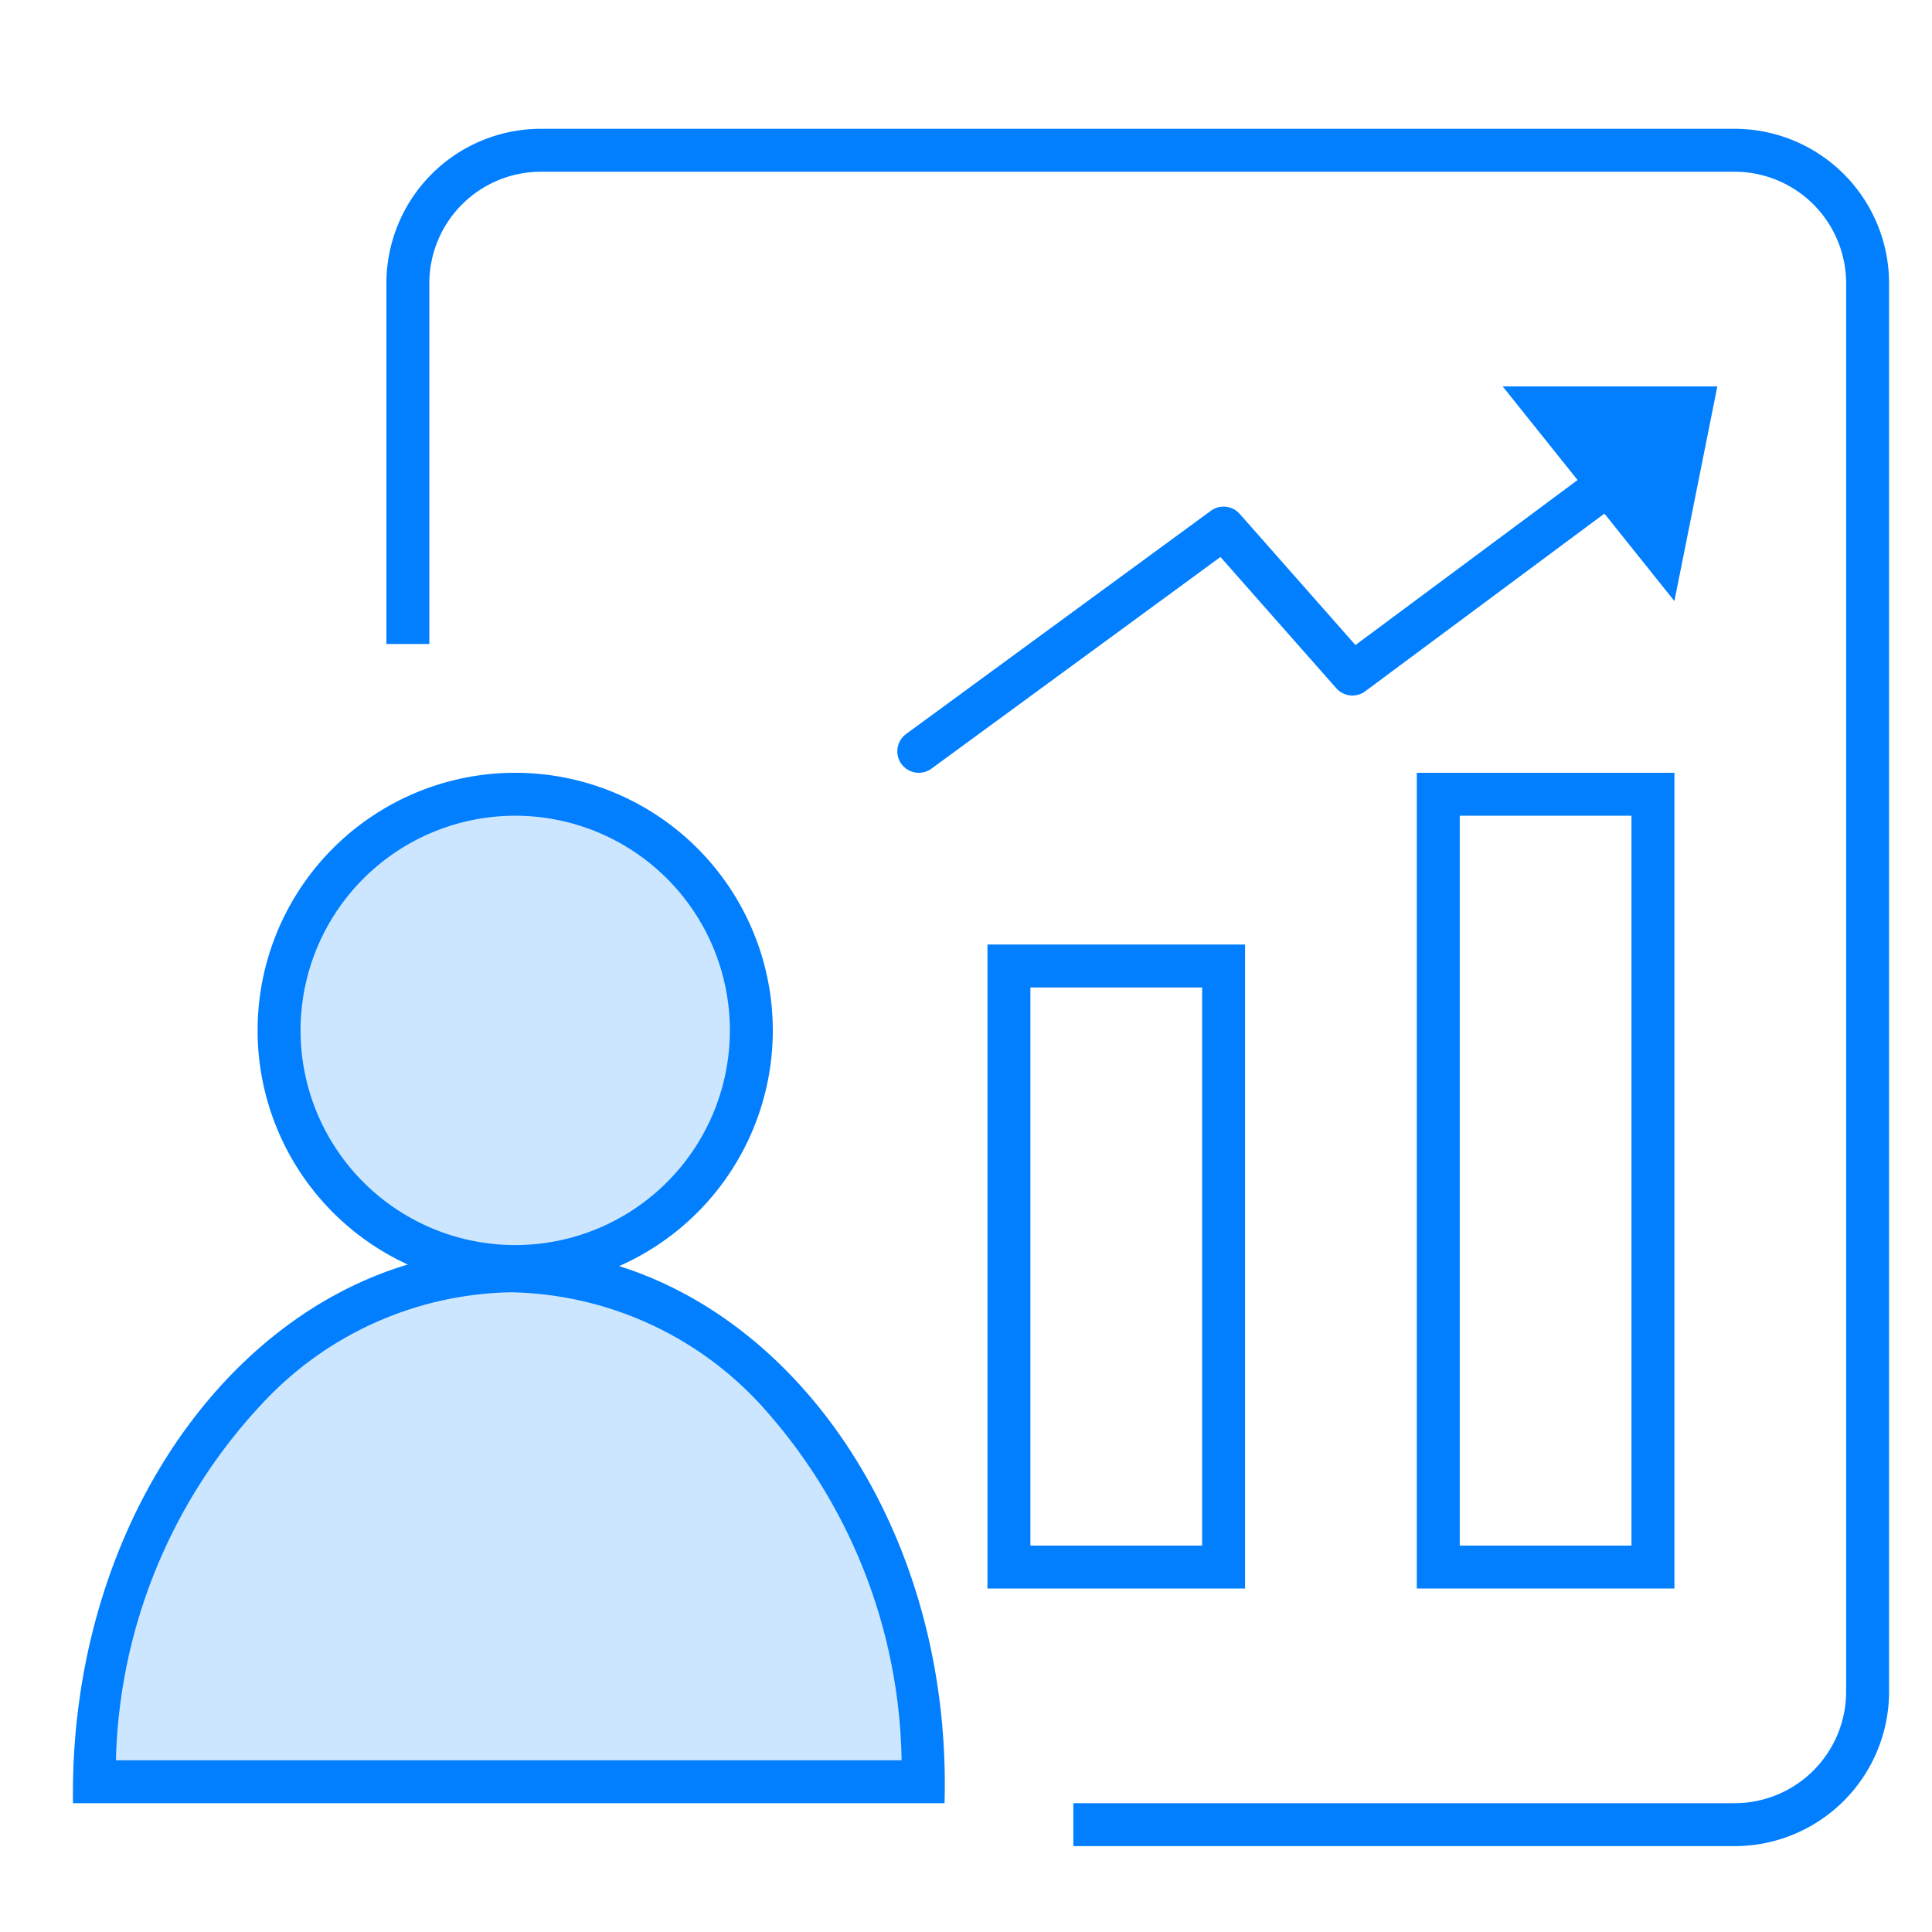 <svg id="图层_1" data-name="图层 1" xmlns="http://www.w3.org/2000/svg" viewBox="0 0 45 45"><defs><style>.cls-1,.cls-2{fill:none;stroke:#017fff;}.cls-1{stroke-miterlimit:10;}.cls-2{stroke-linecap:round;stroke-linejoin:round;}.cls-3{fill:#cce6ff;}.cls-4{fill:#017fff;}</style></defs><title>画板 1 副本 10</title><path class="cls-1" d="M9.5,15V6.6a3.1,3.1,0,0,1,3.1-3.1H40.4a3.1,3.1,0,0,1,3.1,3.1V39.4a3.1,3.1,0,0,1-3.1,3.1H25"/><polyline class="cls-2" points="21.4 17.5 28.5 12.3 31.5 15.7 38.5 10.5"/><circle class="cls-3" cx="12" cy="24" r="5.5"/><path class="cls-4" d="M12,19a5,5,0,1,1-5,5,5,5,0,0,1,5-5m0-1a6,6,0,1,0,6,6,6,6,0,0,0-6-6Z"/><path class="cls-3" d="M2.2,41.5a13.2,13.2,0,0,1,3.5-9.2,8.6,8.6,0,0,1,6.1-2.7A8.6,8.6,0,0,1,18,32.3a13.2,13.2,0,0,1,3.5,9.2Z"/><path class="cls-4" d="M11.9,30.1a8.1,8.1,0,0,1,5.8,2.6A12.6,12.6,0,0,1,21,41H2.7a12.6,12.6,0,0,1,3.4-8.3,8.1,8.1,0,0,1,5.8-2.6m0-1C6.2,29.1,1.6,34.9,1.7,42H22c.2-7.1-4.4-12.9-10.1-12.9Z"/><path class="cls-4" d="M28,23V36H24V23h4m1-1H23V37h6V22Z"/><path class="cls-4" d="M38,19V36H34V19h4m1-1H33V37h6V18Z"/><polygon class="cls-4" points="35 9 40 9 39 14 35 9"/></svg>